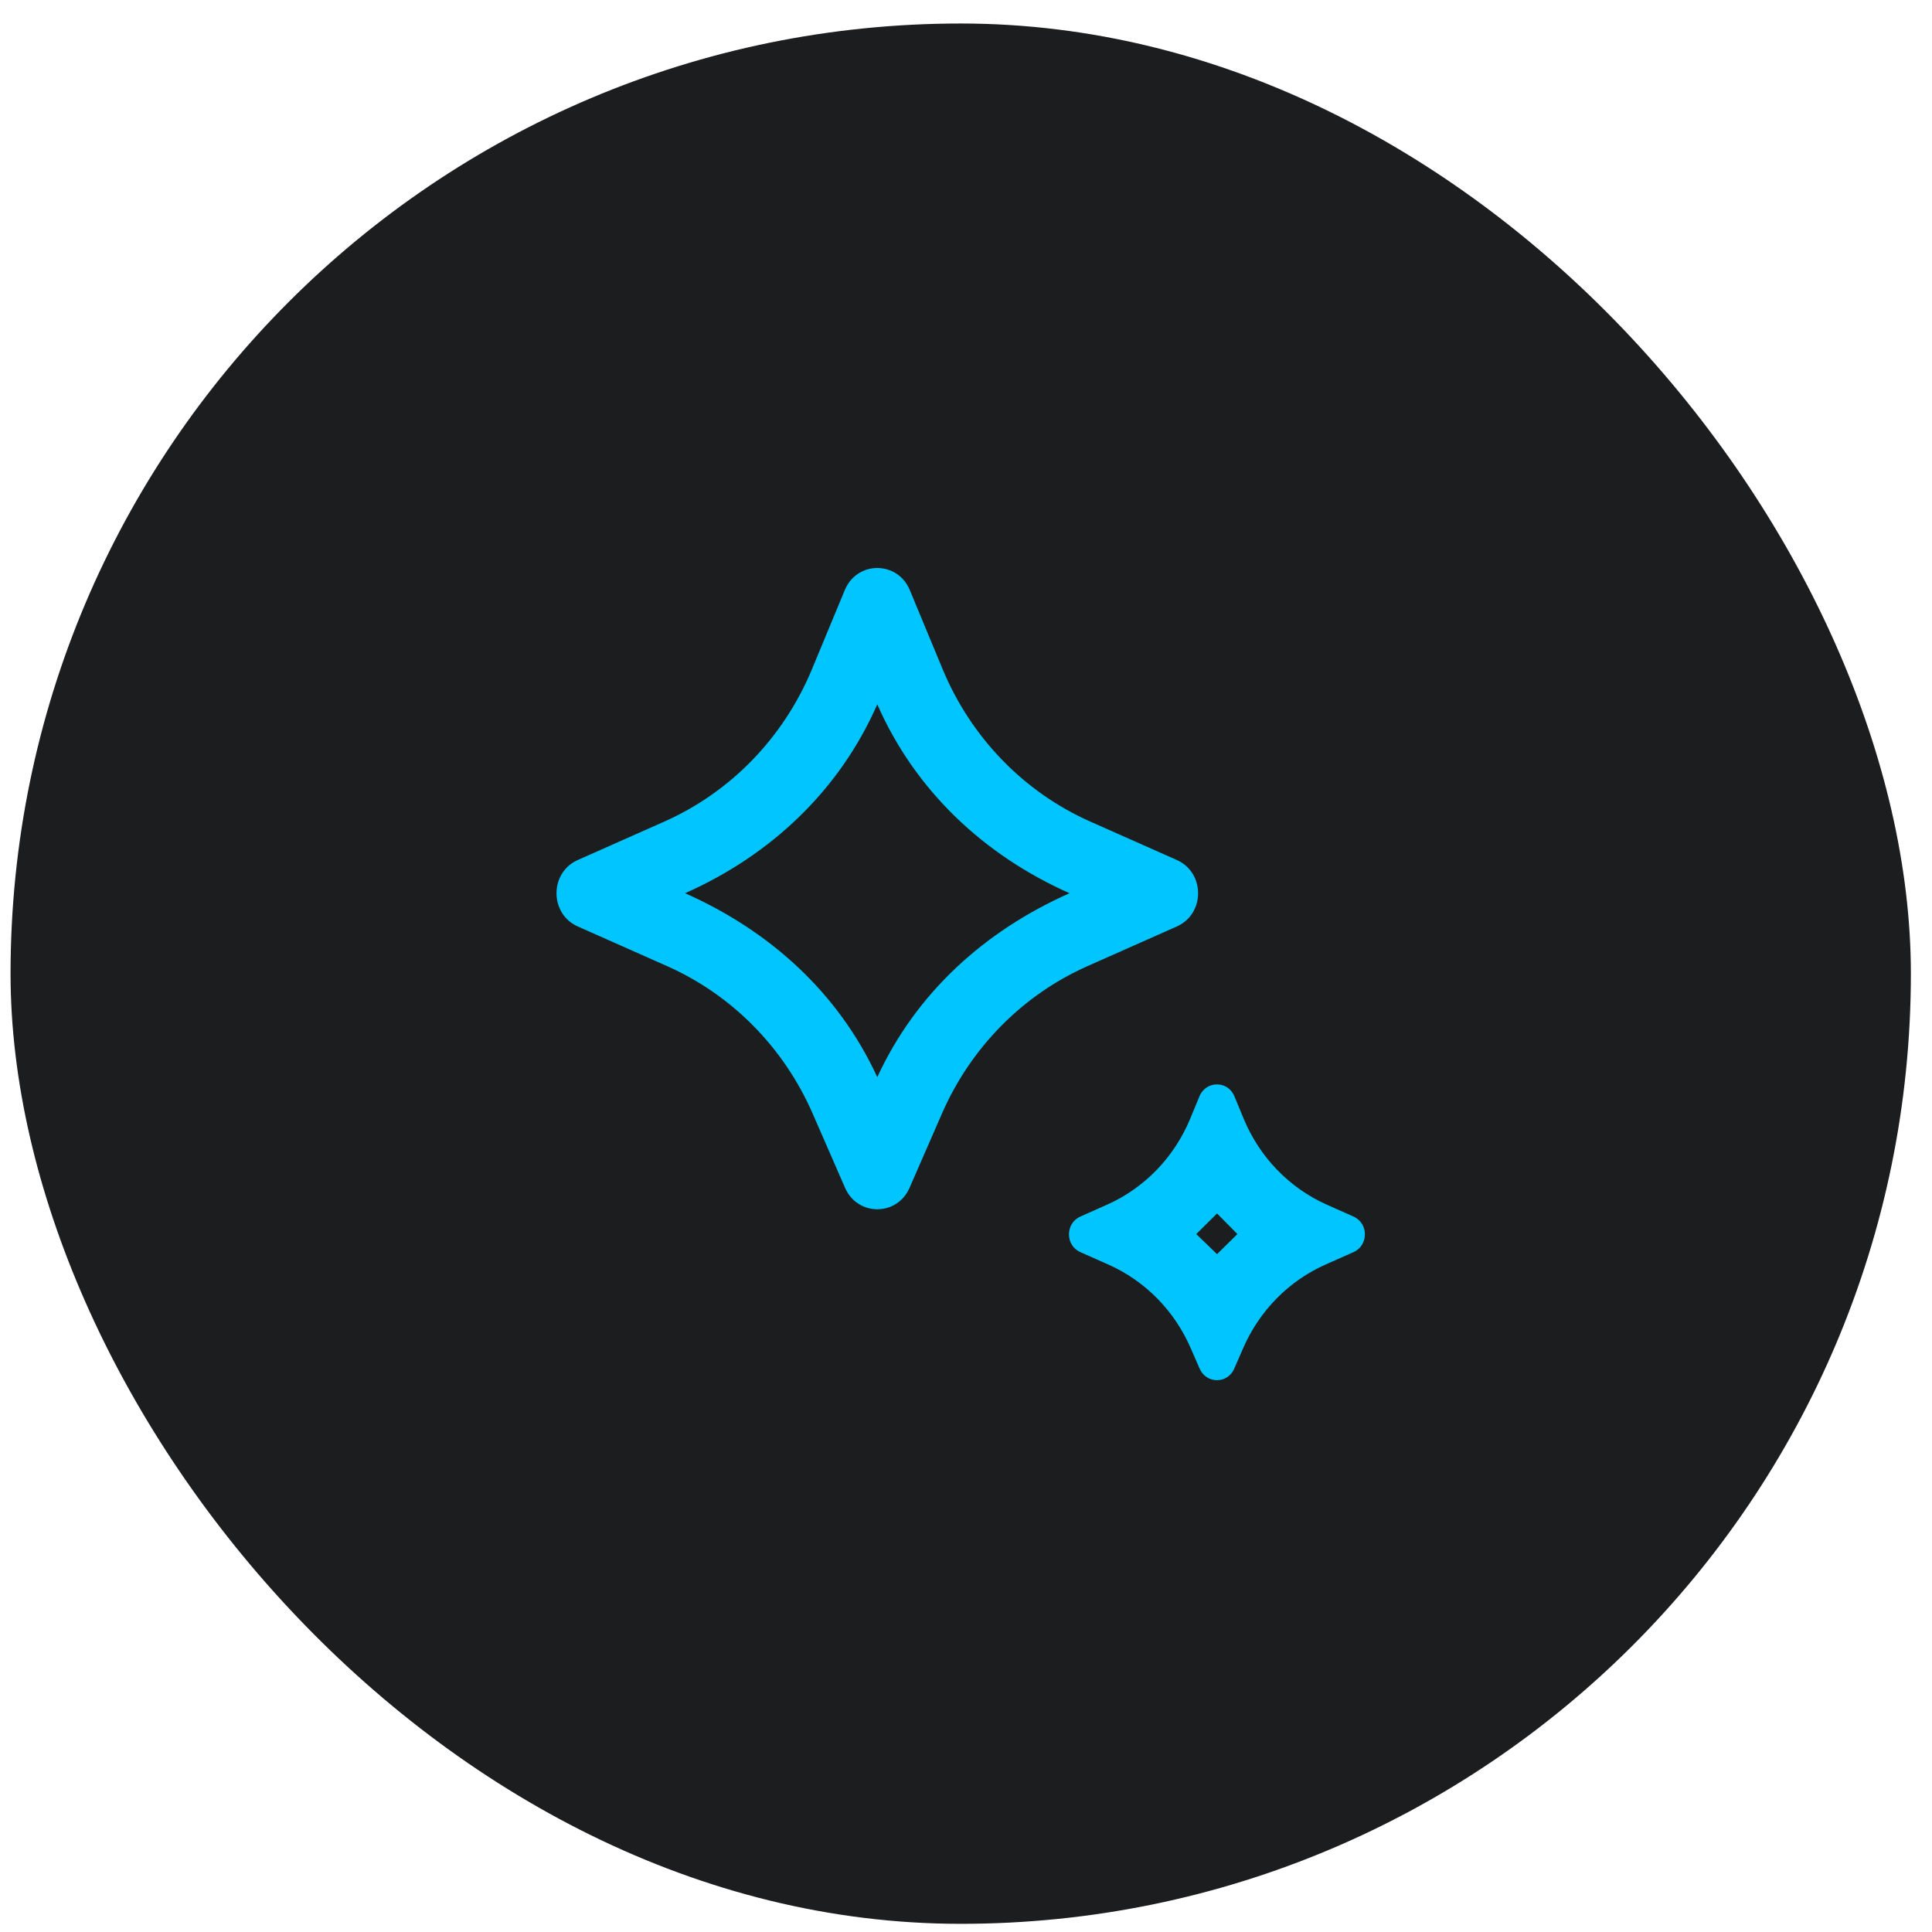 <svg width="61" height="61" viewBox="0 0 61 61" fill="none" xmlns="http://www.w3.org/2000/svg">
<rect x="0.333" y="0.742" width="60" height="60" rx="30" fill="#1C1D1F"/>
<path d="M28.717 37.505C28.323 38.406 27.076 38.406 26.682 37.505L25.658 35.159C24.747 33.072 23.107 31.411 21.061 30.503L18.243 29.252C17.347 28.854 17.347 27.551 18.243 27.153L20.973 25.941C23.071 25.009 24.741 23.287 25.637 21.128L26.674 18.629C27.059 17.702 28.34 17.702 28.725 18.629L29.762 21.128C30.658 23.287 32.327 25.009 34.426 25.941L37.156 27.153C38.052 27.551 38.052 28.854 37.156 29.252L34.338 30.503C32.292 31.411 30.652 33.072 29.741 35.159L28.717 37.505ZM21.63 28.202C24.296 29.386 26.465 31.332 27.699 34.009C28.934 31.332 31.103 29.386 33.769 28.202C31.071 27.005 28.895 24.964 27.699 22.239C26.503 24.964 24.328 27.005 21.63 28.202ZM38.968 43.215L39.256 42.555C39.77 41.378 40.694 40.441 41.848 39.928L42.735 39.534C43.215 39.321 43.215 38.624 42.735 38.411L41.897 38.038C40.714 37.513 39.773 36.541 39.268 35.324L38.973 34.611C38.767 34.114 38.079 34.114 37.873 34.611L37.578 35.324C37.073 36.541 36.132 37.513 34.949 38.038L34.111 38.411C33.631 38.624 33.631 39.321 34.111 39.534L34.998 39.928C36.152 40.441 37.076 41.378 37.59 42.555L37.878 43.215C38.089 43.698 38.758 43.698 38.968 43.215ZM37.77 38.964L38.426 38.313L39.069 38.964L38.426 39.598L37.77 38.964Z" fill="#01C5FE"/>
</svg>
